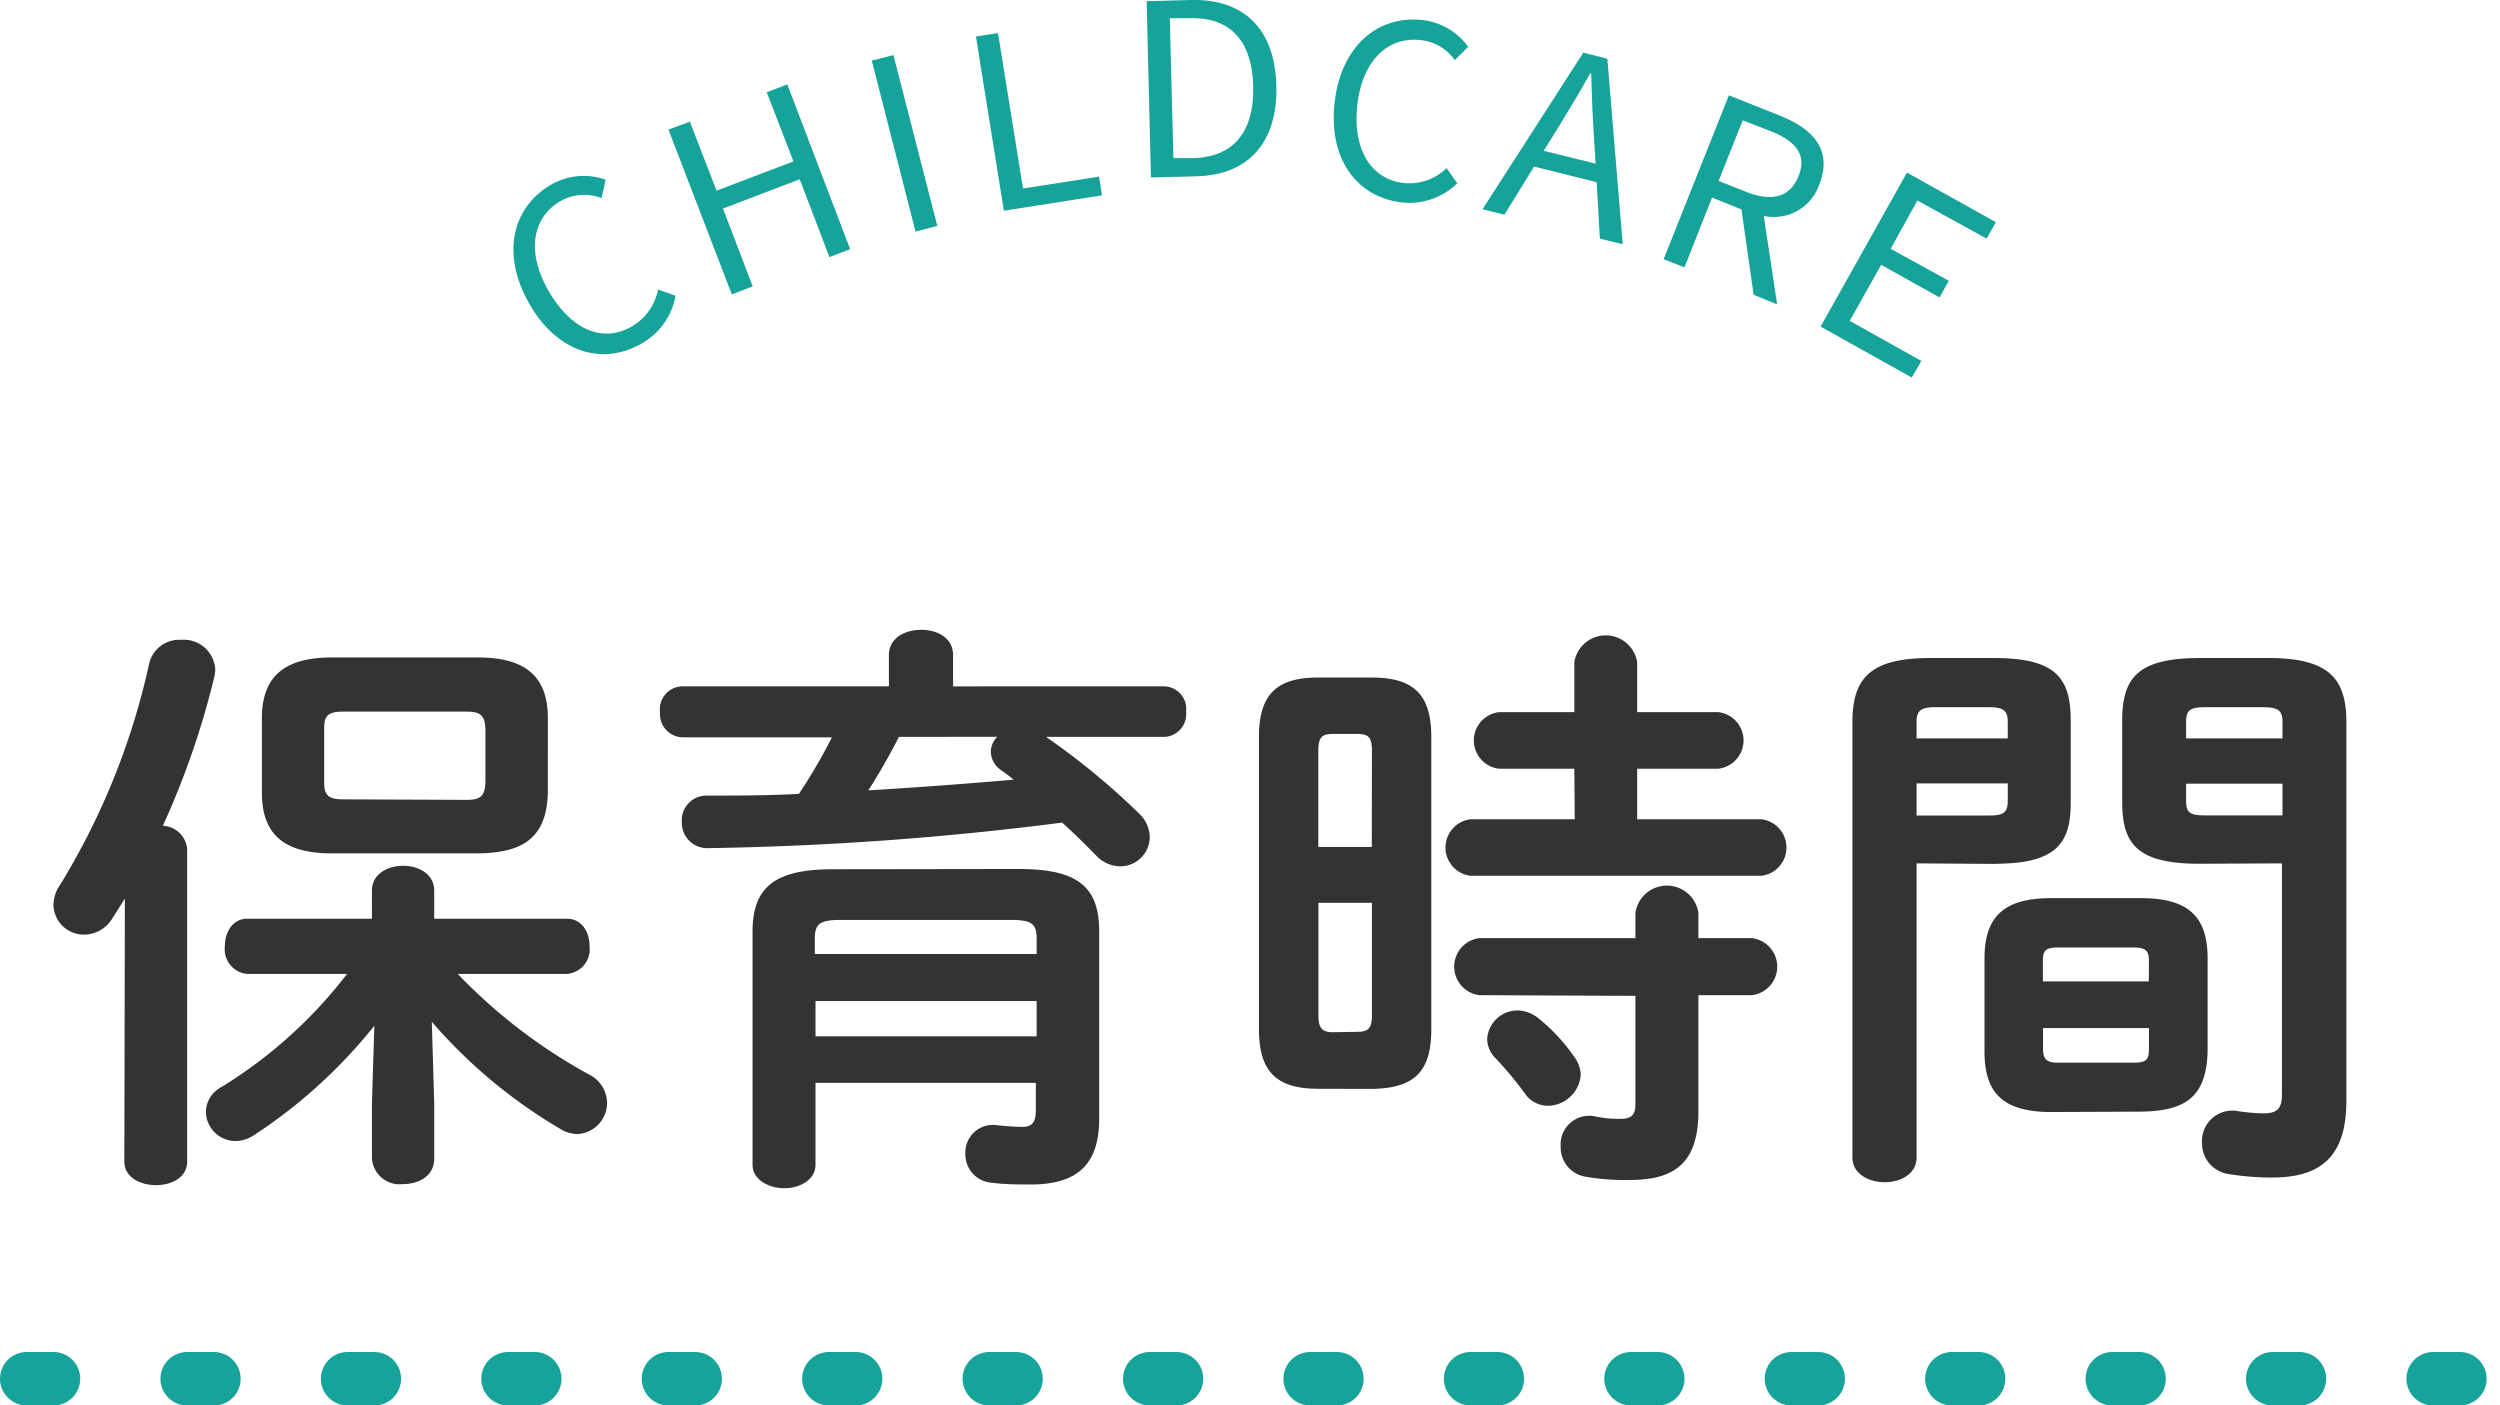 <svg xmlns="http://www.w3.org/2000/svg" viewBox="0 0 187 105.13"><defs><style>.cls-1{fill:none;stroke:#16a399;stroke-linecap:round;stroke-miterlimit:10;stroke-width:4px;stroke-dasharray:2 10;}.cls-2{fill:#16a399;}.cls-3{fill:#333;}</style></defs><g id="レイヤー_2" data-name="レイヤー 2"><g id="保育時間"><line class="cls-1" x1="2" y1="103.13" x2="185" y2="103.13"/><path class="cls-2" d="M39.53,22.61c-2.08-3.73-1.15-7.21,1.77-8.84a4.89,4.89,0,0,1,4-.33L45,14.82A3.61,3.61,0,0,0,42,15c-2.19,1.22-2.64,3.82-1,6.7s4,4,6.22,2.74a4.07,4.07,0,0,0,2-2.78l1.31.46a5.12,5.12,0,0,1-2.62,3.62C45,27.37,41.61,26.35,39.53,22.61Z"/><path class="cls-2" d="M50,9.69,51.6,9.1l2,5.16,5.75-2.19-2-5.17,1.54-.59,4.7,12.33-1.55.59-2.22-5.82L54.08,15.6l2.22,5.82-1.56.6Z"/><path class="cls-2" d="M65.21,4.53l1.62-.41L70.11,16.9l-1.63.42Z"/><path class="cls-2" d="M73,2.73l1.65-.26L76.52,14.1l5.69-.89.22,1.4-7.34,1.15Z"/><path class="cls-2" d="M85.77.09,89.08,0c4-.1,6.28,2.2,6.39,6.39s-2,6.7-6,6.8l-3.38.08Zm3.46,11.74c3.12-.08,4.6-2.06,4.51-5.39S92.08,1.28,89,1.36l-1.5,0,.27,10.47Z"/><path class="cls-2" d="M99.83,7.66c.48-4.24,3.25-6.53,6.58-6.16a4.9,4.9,0,0,1,3.41,2l-1,1A3.56,3.56,0,0,0,106.26,3c-2.48-.28-4.36,1.57-4.73,4.85s1,5.56,3.47,5.84a4,4,0,0,0,3.21-1.12l.79,1.14a5.09,5.09,0,0,1-4.23,1.42C101.51,14.71,99.35,11.92,99.83,7.66Z"/><path class="cls-2" d="M119.43,13.63l-4.68-1.17-2.22,3.6-1.64-.41,7.54-11.71,1.8.45,1.15,13.88-1.71-.42Zm-.08-1.39-.13-2.11c-.1-1.57-.16-3.06-.2-4.65l-.07,0c-.78,1.4-1.55,2.68-2.36,4l-1.12,1.8Z"/><path class="cls-2" d="M131.17,22.05l-.91-6.39-2.2-.88L126,20l-1.56-.61,4.88-12.26,3.84,1.53c2.5,1,3.93,2.59,2.92,5.15a3.59,3.59,0,0,1-4.15,2.34l1,6.62Zm-2.62-8.52,2.06.82c1.93.76,3.28.41,3.92-1.18s-.19-2.61-2.11-3.37L130.36,9Z"/><path class="cls-2" d="M142.64,12.91l6.65,3.71-.69,1.23L143.42,15l-2,3.61L145.77,21l-.69,1.25-4.37-2.44L138.36,24l5.36,3L143,28.24l-6.82-3.81Z"/><path class="cls-3" d="M9.34,67.22l-.93,1.46A2.48,2.48,0,0,1,6.3,69.91,2.27,2.27,0,0,1,4,67.71a2.62,2.62,0,0,1,.48-1.5,53.44,53.44,0,0,0,6.69-16.63,2.31,2.31,0,0,1,2.38-1.72,2.35,2.35,0,0,1,2.55,2.24,3,3,0,0,1-.09.62,61.76,61.76,0,0,1-3.83,11.05A1.9,1.9,0,0,1,14,63.53V86.89c0,1.19-1.18,1.76-2.33,1.76s-2.37-.57-2.37-1.76ZM32.48,82.54v4.13c0,1.28-1.14,1.9-2.33,1.9a2.08,2.08,0,0,1-2.33-1.9V82.54L28,76.73a38.52,38.52,0,0,1-9,8.18,2.57,2.57,0,0,1-1.4.44,2.23,2.23,0,0,1-2.2-2.2,2.16,2.16,0,0,1,1.18-1.85,34.71,34.71,0,0,0,9.38-8.45H18.49a1.85,1.85,0,0,1-1.67-2.06c0-1.06.57-2.07,1.67-2.07h9.33V66.61c0-1.24,1.19-1.85,2.33-1.85s2.33.61,2.33,1.85v2.11h9.91c1.14,0,1.71,1,1.71,2.07a1.85,1.85,0,0,1-1.71,2.06H34.24A40.38,40.38,0,0,0,44,80.34a2.42,2.42,0,0,1,1.41,2.15,2.34,2.34,0,0,1-2.24,2.34,2.57,2.57,0,0,1-1.28-.4,38.3,38.3,0,0,1-9.59-8Zm-7.7-18.71c-3.61,0-5.19-1.49-5.19-4.53V53.71c0-3,1.58-4.53,5.19-4.53h11c3.61,0,5.2,1.5,5.2,4.53V59.3c-.09,3.48-2,4.49-5.2,4.53Zm10.12-4c1.1,0,1.41-.31,1.41-1.5V54.73c0-1.19-.31-1.5-1.41-1.5H25.66c-1.1,0-1.41.31-1.41,1.19V58.6c0,1,.49,1.19,1.41,1.19Z"/><path class="cls-3" d="M66.49,49c0-1.27,1.19-1.89,2.42-1.89s2.38.62,2.38,1.89v2.34H87.13a1.69,1.69,0,0,1,1.59,1.89,1.71,1.71,0,0,1-1.59,1.89H78.24a53.2,53.2,0,0,1,7,5.77A2.45,2.45,0,0,1,86,62.65a2.2,2.2,0,0,1-2.2,2.15A2.48,2.48,0,0,1,82,64c-.74-.75-1.62-1.63-2.55-2.47A234.18,234.18,0,0,1,53,63.44a1.9,1.9,0,0,1-2-2,1.84,1.84,0,0,1,1.9-1.93c2.24,0,4.57,0,6.86-.13a40.89,40.89,0,0,0,2.47-4.23H51a1.74,1.74,0,0,1-1.63-1.89A1.71,1.71,0,0,1,51,51.34H66.49Zm9.73,16c4.44,0,6,1.37,6,4.67v14c0,3.39-1.59,4.93-5.11,4.93-.83,0-2,0-2.9-.13a2.12,2.12,0,0,1-2-2.16,2.06,2.06,0,0,1,2.33-2.15,18.51,18.51,0,0,0,1.94.13c.66,0,1-.27,1-1.24V81H61v6.12c0,1.14-1.19,1.76-2.33,1.76s-2.38-.62-2.38-1.76V69.69c0-3.3,1.63-4.67,6-4.67ZM62.89,68.81c-1.59,0-1.94.3-1.94,1.41v1.14H77.54V70.22c0-1.11-.35-1.41-1.94-1.41Zm14.65,6.07H61v2.64H77.54ZM67.24,55.12c-.7,1.37-1.45,2.69-2.29,4,3.66-.22,7.26-.49,10.87-.8-.3-.26-.61-.48-.92-.7a1.73,1.73,0,0,1-.79-1.36,1.67,1.67,0,0,1,.48-1.15Z"/><path class="cls-3" d="M98.57,81.44c-3.17,0-4.4-1.37-4.4-4.45V55.12c0-3.08,1.23-4.44,4.4-4.44h4.05c3.21,0,4.44,1.36,4.44,4.44V77c0,3.17-1.27,4.4-4.44,4.45Zm4.05-25.26c0-1-.22-1.28-1.1-1.28H99.67c-.84,0-1.06.31-1.06,1.28v7.17h4Zm-1.1,21c.88,0,1.1-.31,1.1-1.27V67.53h-4v8.41c0,.79.14,1.27,1.06,1.27ZM117.76,57.5h-5.64a2.13,2.13,0,0,1,0-4.23h5.64V49.53a2.38,2.38,0,0,1,4.7,0v3.74h6.08a2.13,2.13,0,0,1,0,4.23h-6.08v3.78h9.29a2.13,2.13,0,0,1,0,4.23H110a2.13,2.13,0,0,1,0-4.23h7.79Zm-7.09,16.94a2.15,2.15,0,0,1,0-4.27h11.66V68.28a2.38,2.38,0,0,1,4.71,0v1.89h4a2.15,2.15,0,0,1,0,4.27h-4v8.67c0,3.78-1.67,5.15-5.1,5.15A17,17,0,0,1,118.5,88a2.21,2.21,0,0,1-1.76-2.24,2.14,2.14,0,0,1,2.6-2.25,8.12,8.12,0,0,0,1.85.18c.83,0,1.14-.27,1.14-1.1v-8.1Zm7.09,4.62a2.38,2.38,0,0,1,.48,1.32,2.49,2.49,0,0,1-2.46,2.33,2.07,2.07,0,0,1-1.72-.92,26.06,26.06,0,0,0-2.25-2.69,2.09,2.09,0,0,1-.57-1.4,2.28,2.28,0,0,1,2.29-2.12,2.59,2.59,0,0,1,1.63.66A13.5,13.5,0,0,1,117.76,79.06Z"/><path class="cls-3" d="M143.36,64.58v22c0,1.23-1.19,1.85-2.38,1.85s-2.42-.62-2.42-1.85V54.06c0-3.21,1.19-4.84,5.81-4.84h4.76c4.62,0,5.76,1.46,5.76,4.67V60c0,1.37-.18,2.86-1.41,3.7s-2.9.88-4.35.92ZM150.18,54c0-.84-.31-1.1-1.41-1.1h-4c-1.1,0-1.41.26-1.41,1.1v1.23h6.82Zm-1.41,7c1.1,0,1.41-.22,1.41-1.1V58.6h-6.82V61Zm4.67,22.18c-3.61,0-5-1.41-5-4.53V71.71c0-3.12,1.41-4.53,5-4.53h6.69c3.61,0,5,1.41,5,4.53v6.91c-.08,3.52-1.76,4.49-5,4.53Zm7.3-11.31c0-.74-.22-1-1.19-1H154c-1,0-1.19.22-1.19,1v1.54h7.92Zm-1.19,7.62c1,0,1.19-.22,1.19-1V76.9h-7.92v1.59c0,.88.44,1,1.19,1Zm5-14.88c-4.62,0-5.81-1.41-5.81-4.62V53.89c0-3.21,1.19-4.67,5.81-4.67h5.15c4.62,0,5.81,1.63,5.81,4.84V82.32c0,4.13-1.85,5.76-5.55,5.76a20.09,20.09,0,0,1-3.25-.26,2.32,2.32,0,0,1-2-2.38,2.27,2.27,0,0,1,2.68-2.33,14.1,14.1,0,0,0,1.89.17c1,0,1.41-.3,1.41-1.4V64.58ZM170.73,54c0-.84-.31-1.1-1.45-1.1h-4.36c-1.14,0-1.4.26-1.4,1.1v1.23h7.21Zm0,4.62h-7.21v1.27c0,.88.26,1.1,1.4,1.1h5.81Z"/></g></g></svg>
